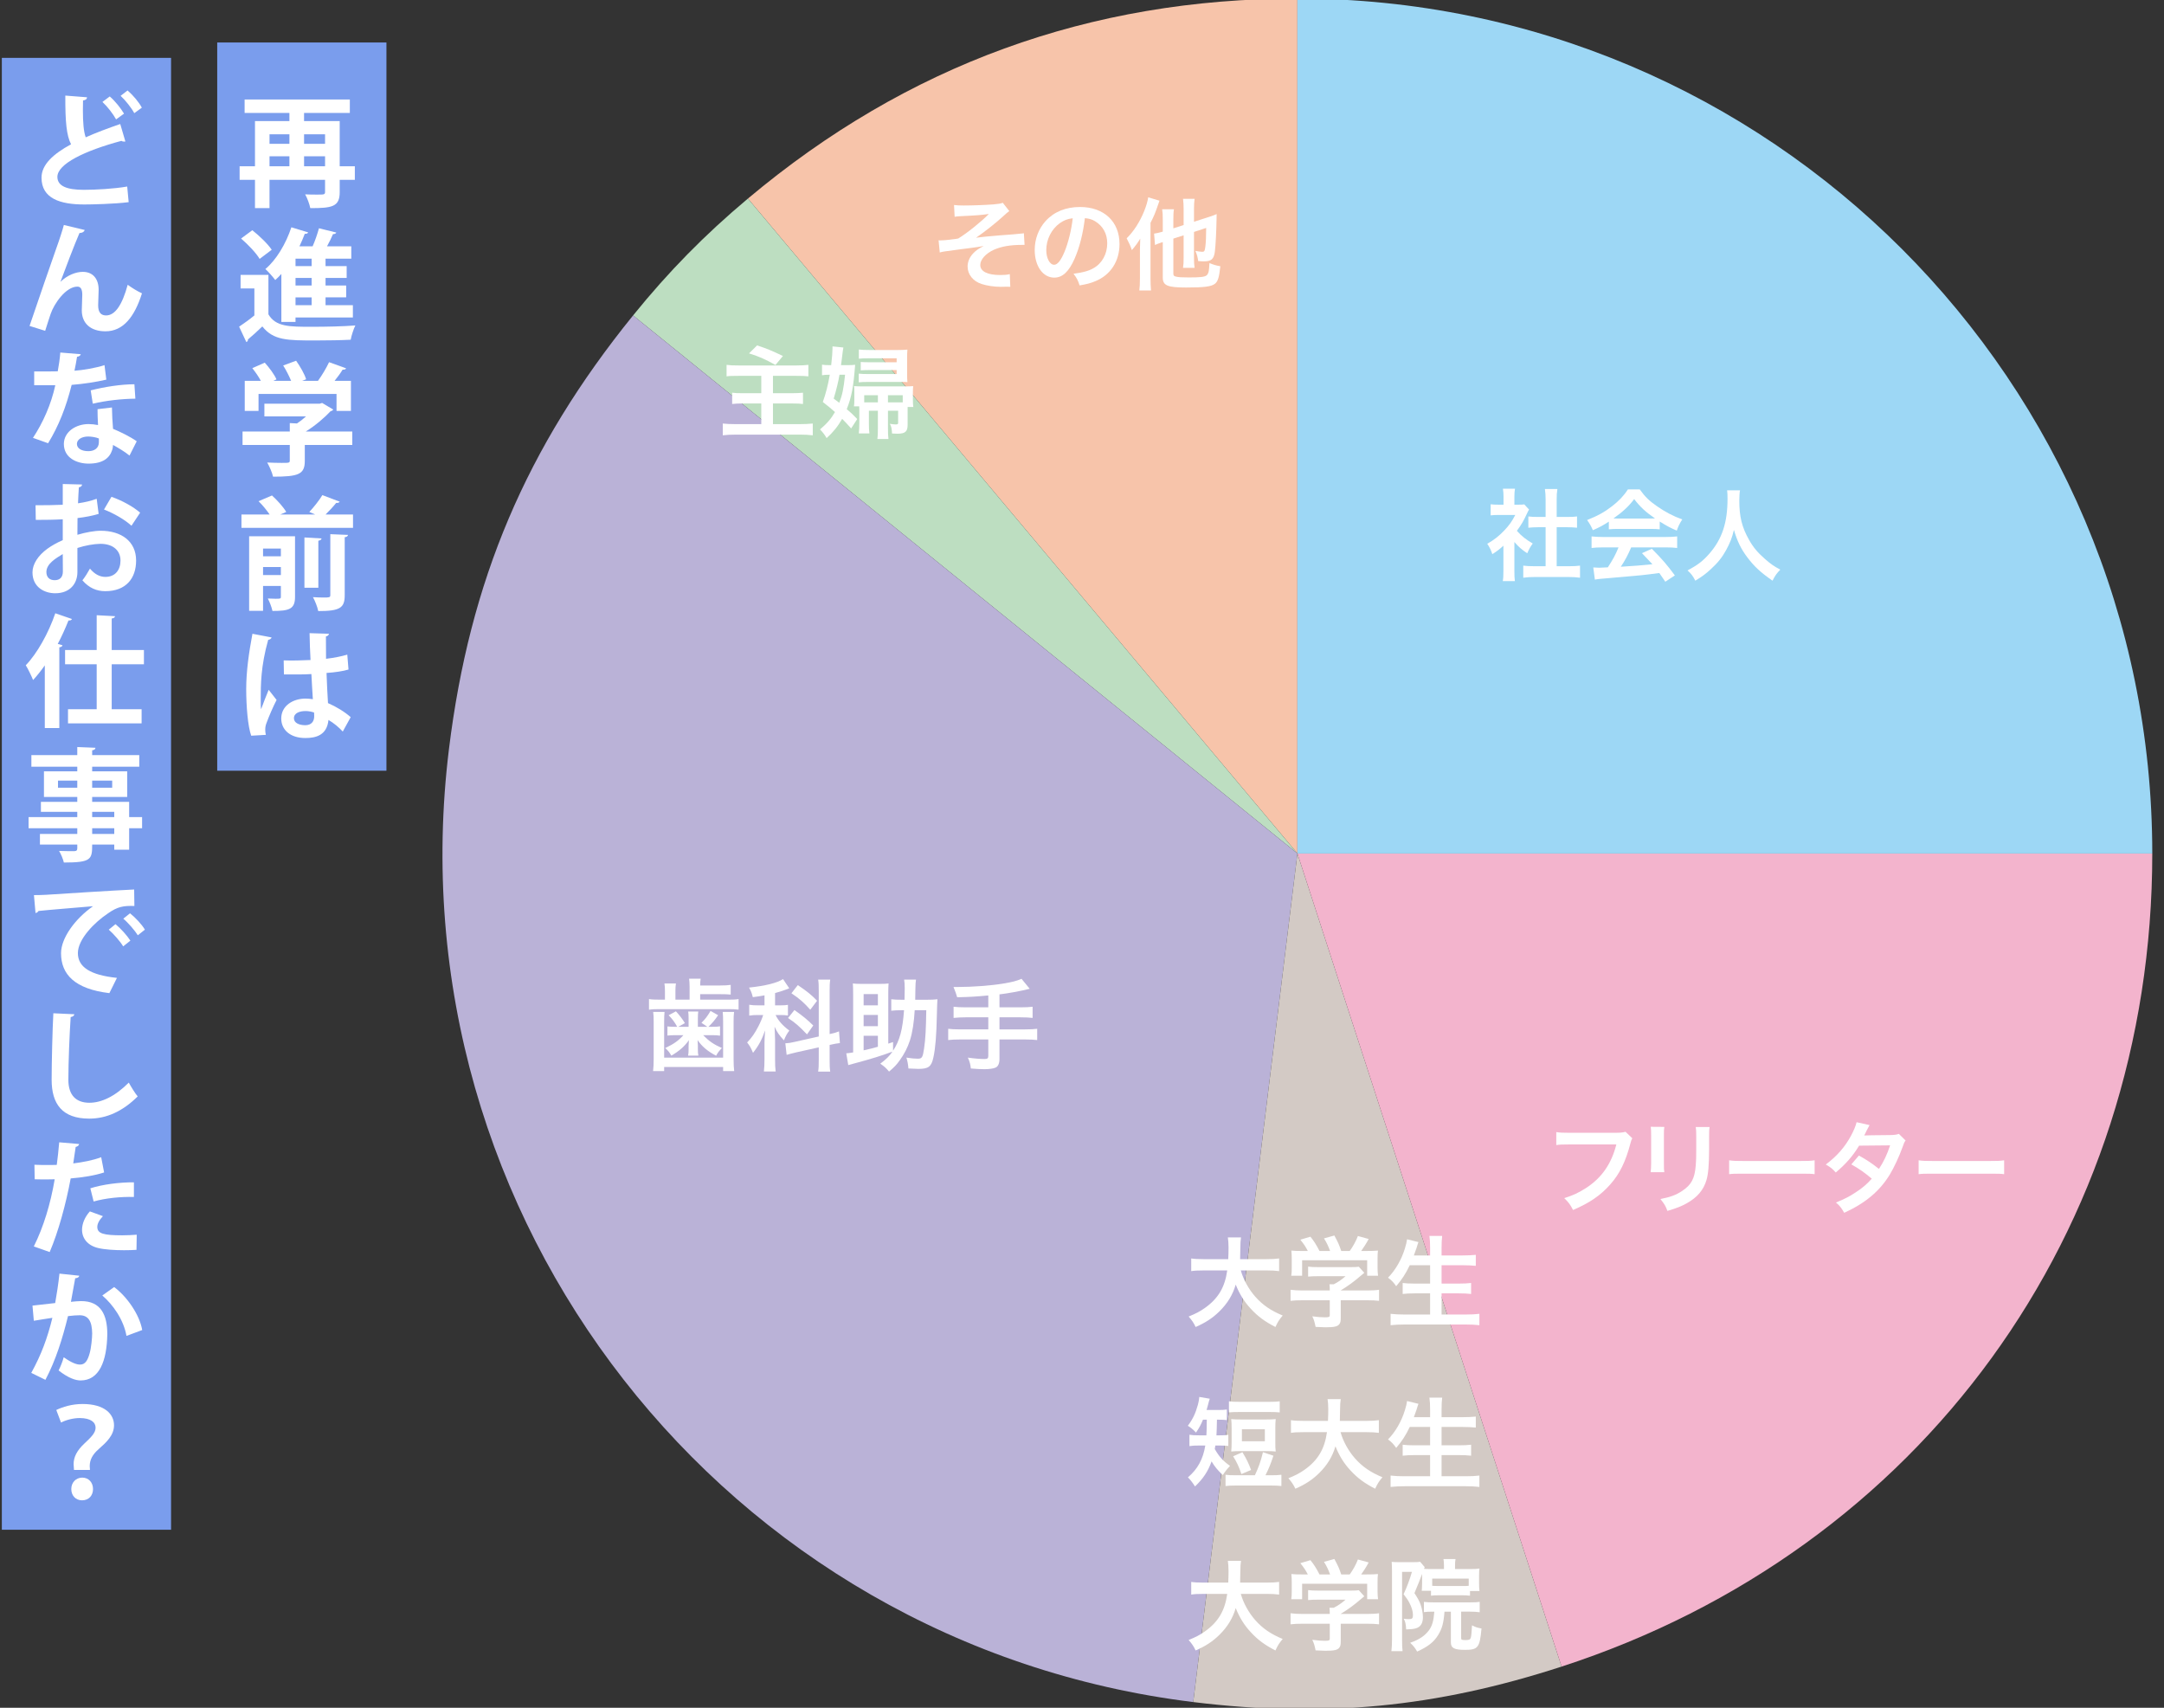 <?xml version="1.0" encoding="UTF-8"?><svg id="_レイヤー_1" xmlns="http://www.w3.org/2000/svg" viewBox="0 0 422 333"><rect x="0" y="0" width="422" height="333" fill="#333333" stroke="none"/><defs><style>.cls-1{fill:#7a9ded;}.cls-2{fill:#f3b4cd;}.cls-3{fill:#d3cac5;}.cls-4{fill:#fff;}.cls-5{fill:#bab2d7;}.cls-6{fill:#bddec1;}.cls-7{fill:#9dd7f5;}.cls-8{fill:#f7c4aa;}</style></defs><path class="cls-8" d="M253.008,166.422l-107.156-127.704C176.884,12.679,212.498-.283,253.008-.283v166.706Z"/><path class="cls-6" d="M253.008,166.422L123.453,61.511c6.953-8.586,13.935-15.691,22.398-22.793l107.156,127.704Z"/><path class="cls-5" d="M253.008,166.422l-20.316,165.463c-91.383-11.22-156.367-94.397-145.147-185.78,4.039-32.898,15.05-58.837,35.908-84.595l129.555,104.911Z"/><path class="cls-3" d="M253.008,166.422l51.515,158.547c-24.518,7.966-46.244,10.058-71.831,6.917l20.316-165.463Z"/><path class="cls-2" d="M253.008,166.422h166.706c0,73.655-45.141,135.786-115.191,158.547l-51.515-158.547Z"/><path class="cls-7" d="M253.008,166.422V-.283c92.069,0,166.706,74.637,166.706,166.706h-166.706Z"/><path class="cls-4" d="M295.319,111.324c0,.914.02,1.401.097,1.984h-2.354c.097-.584.117-1.109.117-2.023v-4.883c-.759.7-1.167,1.012-2.16,1.654-.233-.739-.583-1.439-.992-2.023,1.362-.778,2.296-1.518,3.347-2.626.914-.953,1.479-1.751,2.12-2.996h-3.171c-.7,0-1.109.02-1.634.078v-2.159c.486.058.895.078,1.537.078h.973v-1.634c0-.506-.039-1.031-.116-1.479h2.354c-.077.448-.116.875-.116,1.518v1.595h.797c.603,0,.875-.019,1.128-.058l.934,1.012c-.175.292-.292.486-.428.817-.642,1.401-1.012,2.043-1.945,3.327.914,1.031,1.809,1.731,3.093,2.471-.467.623-.759,1.167-1.07,1.906-1.012-.661-1.673-1.226-2.51-2.198v5.642ZM303.568,110.41h2.334c.973,0,1.615-.039,2.218-.117v2.354c-.681-.097-1.44-.136-2.218-.136h-6.653c-.778,0-1.518.039-2.198.136v-2.354c.622.078,1.304.117,2.237.117h2.12v-7.607h-1.459c-.661,0-1.284.039-1.906.097v-2.198c.564.078,1.07.097,1.906.097h1.459v-3.424c0-.798-.039-1.265-.136-2.023h2.432c-.117.778-.136,1.187-.136,2.023v3.424h2.062c.875,0,1.362-.02,1.907-.097v2.198c-.623-.058-1.226-.097-1.907-.097h-2.062v7.607Z"/><path class="cls-4" d="M313.738,101.713c-1.207.778-1.751,1.07-3.113,1.673-.331-.778-.642-1.323-1.128-1.984,2.101-.836,3.404-1.556,4.883-2.704,1.284-.992,2.276-2.023,3.074-3.269h2.315c1.031,1.44,1.809,2.198,3.288,3.229,1.654,1.167,3.229,1.984,5,2.626-.544.837-.797,1.381-1.07,2.179-1.226-.525-1.965-.914-3.327-1.77v1.517c-.506-.058-1.012-.078-1.751-.078h-6.498c-.564,0-1.148.02-1.673.078v-1.498ZM312.668,106.733c-.992,0-1.653.039-2.296.117v-2.257c.643.078,1.382.117,2.296.117h12.12c.954,0,1.635-.039,2.276-.117v2.257c-.642-.078-1.303-.117-2.276-.117h-6.692c-.603,1.42-1.206,2.568-2.023,3.774q3.444-.195,6.167-.486c-.623-.681-.953-1.031-2.042-2.159l1.926-.856c2.082,2.101,2.918,3.074,4.494,5.195l-1.868,1.226c-.642-.953-.836-1.226-1.167-1.693-1.614.214-2.782.35-3.502.428-1.926.175-5.778.525-6.556.583-1.089.078-2.062.175-2.509.272l-.312-2.374c.525.039.856.058,1.128.058.137,0,.72-.02,1.712-.078.954-1.44,1.556-2.568,2.082-3.891h-2.957ZM321.89,101.11c.312,0,.486,0,.856-.02-1.79-1.226-2.899-2.237-4.066-3.774-1.031,1.381-2.237,2.51-4.047,3.774.331.02.447.02.798.02h6.459Z"/><path class="cls-4" d="M339.316,95.604c-.078.331-.136,1.303-.136,2.004,0,3.132.505,5.195,1.907,7.665.817,1.459,1.692,2.49,3.074,3.697,1.148,1.011,1.731,1.42,3.015,2.101-.739.759-1.05,1.226-1.518,2.159-2.373-1.654-3.56-2.762-4.941-4.591-1.187-1.576-1.926-3.074-2.587-5.311-.37,1.556-.72,2.451-1.517,3.93-.778,1.42-1.615,2.471-2.996,3.735-1.012.934-1.654,1.401-3.016,2.237-.447-.895-.817-1.381-1.518-2.004,1.984-1.051,3.016-1.848,4.241-3.249,2.51-2.879,3.56-6.07,3.56-10.739,0-.759-.019-1.109-.078-1.634h2.51Z"/><path class="cls-4" d="M318.314,221.95c-.175.331-.233.467-.331.875-.973,3.716-2.121,6.05-3.988,8.152-1.907,2.14-3.988,3.56-7.237,4.961-.545-1.051-.798-1.42-1.712-2.315,1.712-.545,2.821-1.051,4.261-1.984,3.035-1.965,4.941-4.708,5.895-8.482h-9.261c-1.304,0-1.751.02-2.451.117v-2.529c.759.117,1.167.136,2.49.136h8.93c1.089,0,1.479-.039,2.082-.195l1.323,1.265Z"/><path class="cls-4" d="M324.556,219.732c-.078.545-.078.72-.078,1.751v5.37c0,.973,0,1.226.078,1.712h-2.665c.058-.447.097-1.051.097-1.751v-5.35c0-.992-.02-1.245-.078-1.751l2.646.019ZM333.388,219.751c-.078.486-.097.7-.097,1.809v2.626c-.02,3.035-.156,4.669-.506,5.895-.564,1.946-1.81,3.405-3.833,4.533-1.031.584-2.004.973-3.793,1.498-.35-.953-.544-1.284-1.362-2.315,1.906-.37,3.035-.778,4.202-1.556,1.829-1.206,2.471-2.393,2.685-4.961.078-.837.098-1.693.098-3.249v-2.432c0-.992-.02-1.401-.098-1.848h2.705Z"/><path class="cls-4" d="M337.197,226.249c.855.117,1.226.136,3.151.136h10.37c1.926,0,2.295-.019,3.152-.136v2.704c-.778-.097-.992-.097-3.171-.097h-10.331c-2.179,0-2.393,0-3.171.097v-2.704Z"/><path class="cls-4" d="M371.608,222.397c-.253.331-.292.409-.604,1.304-.623,1.77-1.692,4.046-2.49,5.35-1.984,3.229-4.728,5.525-8.871,7.432-.623-1.051-.876-1.381-1.615-2.004,1.654-.681,2.627-1.167,3.794-1.945,1.381-.895,2.198-1.595,3.19-2.704-1.362-1.167-2.529-1.984-3.988-2.782l1.479-1.731c1.635.914,2.451,1.459,3.911,2.607.915-1.401,1.576-2.763,2.179-4.592l-6.051.058c-1.206,2.004-2.587,3.58-4.553,5.233-.642-.72-.934-.973-1.945-1.556,2.14-1.595,3.696-3.365,4.883-5.545.564-1.031.954-1.984,1.128-2.704l2.529.564q-.214.35-.584,1.089c-.233.525-.369.759-.467.934q.312-.039,5.059-.078c.797-.02,1.206-.058,1.712-.234l1.304,1.303Z"/><path class="cls-4" d="M374.152,226.249c.855.117,1.226.136,3.151.136h10.37c1.926,0,2.295-.019,3.152-.136v2.704c-.778-.097-.992-.097-3.171-.097h-10.331c-2.179,0-2.393,0-3.171.097v-2.704Z"/><path class="cls-4" d="M241.969,247.719c.486,1.751,1.518,3.638,2.802,5.097,1.439,1.634,3.055,2.743,5.37,3.697-.662.778-.934,1.187-1.42,2.237-2.082-1.07-3.424-2.062-4.805-3.56-1.265-1.343-2.218-2.899-2.938-4.708-.583,2.004-1.614,3.677-3.171,5.214-1.323,1.303-2.724,2.218-4.649,3.054-.331-.74-.74-1.343-1.362-2.043,1.401-.564,2.179-.973,3.152-1.654,2.607-1.848,3.911-4.027,4.377-7.334h-4.592c-1.226,0-1.79.039-2.432.136v-2.471c.604.097,1.304.136,2.451.136h4.767c.039-.973.059-1.284.059-2.296,0-.817-.059-1.401-.136-1.946h2.568c-.097.681-.117.973-.136,2.276,0,.798-.02,1.245-.039,1.965h5.155c1.109,0,1.79-.039,2.451-.136v2.471c-.778-.097-1.361-.136-2.432-.136h-5.039Z"/><path class="cls-4" d="M254.045,253.535c-1.011,0-1.77.039-2.374.117v-2.159c.662.097,1.439.136,2.354.136h5.292v-.136c0-.389-.02-.739-.058-1.07h.836c.837-.428,1.479-.856,2.296-1.576h-5.35c-.797,0-1.323.019-1.946.078v-1.945c.584.078,1.129.097,1.965.097h6.44c.758,0,1.128-.02,1.479-.078l1.07,1.187q-.331.272-.701.584c-1.381,1.187-2.373,1.906-3.891,2.84v.02h5.078c.953,0,1.809-.039,2.393-.136v2.159c-.564-.078-1.401-.117-2.413-.117h-5.058v3.405c0,.681-.059.953-.253,1.226-.331.486-.992.642-2.743.642-.253,0-.895-.02-1.907-.078-.214-1.031-.311-1.362-.642-2.062.934.136,1.81.195,2.413.195.856,0,.992-.058.992-.448v-2.879h-5.272ZM255.038,243.925c-.447-.856-.7-1.245-1.459-2.198l1.965-.584c.681.837,1.128,1.537,1.771,2.782h2.062c-.331-.915-.642-1.595-1.187-2.451l2.023-.564c.798,1.498.914,1.771,1.342,3.016h1.654c.583-.778,1.265-2.004,1.595-2.918l2.101.583c-.447.837-1.012,1.731-1.459,2.335h.875c1.323,0,1.693-.02,2.394-.078-.059.486-.078.875-.078,1.615v1.809c0,.525.039,1.012.097,1.479h-2.121v-3.015h-12.685v3.015h-2.121c.078-.448.097-.895.097-1.498v-1.79c0-.7-.02-1.109-.078-1.615.875.078.992.078,2.295.078h.915Z"/><path class="cls-4" d="M274.916,246.707c-.798,1.673-1.576,2.84-2.646,4.085-.506-.739-.953-1.206-1.595-1.654,1.459-1.479,2.626-3.521,3.288-5.681.253-.836.35-1.245.428-1.809l2.218.545q-.039.156-.175.506c-.058.136-.058.156-.195.642-.097.292-.272.778-.525,1.459h3.171v-1.479c0-1.011-.039-1.615-.137-2.334h2.49c-.078.642-.116,1.284-.116,2.315v1.498h4.046c.992,0,1.829-.039,2.626-.117v2.14c-.837-.078-1.634-.117-2.568-.117h-4.104v3.58h3.365c.973,0,1.751-.039,2.393-.117v2.14c-.7-.078-1.479-.117-2.393-.117h-3.365v4.125h4.669c1.109,0,1.926-.039,2.704-.136v2.218c-.914-.097-1.615-.136-2.646-.136h-11.907c-1.012,0-1.848.039-2.762.136v-2.218c.836.097,1.673.136,2.704.136h5v-4.125h-2.996c-.915,0-1.693.039-2.354.117v-2.14c.623.078,1.265.117,2.335.117h3.016v-3.58h-3.969Z"/><path class="cls-4" d="M234.596,276.823c-.467,1.089-.681,1.498-1.362,2.51-.506-.545-1.07-1.011-1.595-1.323.973-1.303,1.498-2.413,1.965-4.105.175-.681.194-.817.272-1.518l2.042.35c-.078.195-.214.642-.37,1.284-.078.331-.136.545-.253.914h2.218c.817,0,1.265-.02,1.731-.097v2.062c-.506-.059-1.05-.078-1.751-.078h-.175c-.02,1.342-.059,2.374-.098,3.054h.681c.739,0,1.128-.02,1.634-.097v2.16c-.525-.058-.953-.078-1.692-.078h-.837c-.039.272-.058.37-.116.681.875,1.518,1.595,2.315,2.977,3.288-.681.739-.973,1.109-1.401,1.79-1.012-.934-1.595-1.654-2.198-2.665-.681,1.926-1.634,3.366-3.229,4.883-.447-.7-.895-1.284-1.381-1.771,1.887-1.595,2.957-3.541,3.385-6.206h-1.206c-.856,0-1.323.02-1.887.117v-2.218c.564.097.973.117,1.907.117h1.4c.039-.642.078-1.654.078-3.054h-.739ZM244.712,287.66c.759-1.615,1.129-2.665,1.576-4.494l2.043.681c-.525,1.595-.915,2.549-1.557,3.813h1.147c.915,0,1.343-.02,1.965-.097v2.198c-.603-.078-1.05-.097-1.965-.097h-6.965c-.914,0-1.361.019-1.965.097v-2.198c.623.078,1.051.097,1.965.097h3.755ZM239.654,273.244c.583.078,1.012.097,1.965.097h5.973c.953,0,1.381-.02,1.965-.097v2.16c-.623-.058-1.09-.078-1.965-.078h-5.973c-.856,0-1.362.02-1.965.078v-2.16ZM248.7,281.259c0,.817,0,1.187.078,1.77-.584-.058-1.07-.078-1.849-.078h-4.98c-.759,0-1.303.02-1.848.078.058-.603.078-.992.078-1.77v-2.743c0-.798-.02-1.206-.078-1.809.525.058,1.05.078,1.965.078h4.747c.895,0,1.42-.019,1.965-.078-.059.583-.078.973-.078,1.809v2.743ZM242.086,287.426c-.467-1.381-.896-2.334-1.615-3.463l1.81-.798c.817,1.342,1.206,2.159,1.692,3.463l-1.887.798ZM242.183,281.026h4.475v-2.334h-4.475v2.334Z"/><path class="cls-4" d="M261.419,279.255c.486,1.751,1.518,3.638,2.802,5.097,1.439,1.634,3.054,2.743,5.369,3.696-.661.778-.934,1.187-1.42,2.238-2.082-1.07-3.424-2.062-4.806-3.56-1.265-1.343-2.218-2.899-2.938-4.708-.584,2.004-1.615,3.677-3.171,5.214-1.323,1.303-2.724,2.218-4.65,3.054-.33-.74-.739-1.343-1.361-2.043,1.4-.564,2.179-.973,3.151-1.654,2.607-1.848,3.911-4.027,4.377-7.334h-4.591c-1.226,0-1.79.039-2.432.136v-2.471c.603.097,1.303.136,2.451.136h4.767c.039-.973.058-1.284.058-2.296,0-.817-.058-1.401-.136-1.946h2.568c-.098.681-.117.973-.137,2.276,0,.798-.019,1.245-.039,1.965h5.156c1.108,0,1.79-.039,2.451-.136v2.471c-.778-.097-1.362-.136-2.432-.136h-5.039Z"/><path class="cls-4" d="M274.916,278.244c-.798,1.673-1.576,2.84-2.646,4.085-.506-.739-.953-1.206-1.595-1.654,1.459-1.479,2.626-3.521,3.288-5.681.253-.836.35-1.245.428-1.809l2.218.545q-.039.156-.175.506c-.058.136-.058.156-.195.642-.097.292-.272.778-.525,1.459h3.171v-1.479c0-1.011-.039-1.615-.137-2.334h2.49c-.078.642-.116,1.284-.116,2.315v1.498h4.046c.992,0,1.829-.039,2.626-.117v2.14c-.837-.078-1.634-.117-2.568-.117h-4.104v3.58h3.365c.973,0,1.751-.039,2.393-.117v2.14c-.7-.078-1.479-.117-2.393-.117h-3.365v4.125h4.669c1.109,0,1.926-.039,2.704-.136v2.218c-.914-.097-1.615-.136-2.646-.136h-11.907c-1.012,0-1.848.039-2.762.136v-2.218c.836.097,1.673.136,2.704.136h5v-4.125h-2.996c-.915,0-1.693.039-2.354.117v-2.14c.623.078,1.265.117,2.335.117h3.016v-3.58h-3.969Z"/><path class="cls-4" d="M241.969,310.792c.486,1.751,1.518,3.638,2.802,5.097,1.439,1.634,3.055,2.743,5.37,3.696-.662.778-.934,1.187-1.42,2.238-2.082-1.07-3.424-2.062-4.805-3.56-1.265-1.343-2.218-2.899-2.938-4.708-.583,2.004-1.614,3.677-3.171,5.214-1.323,1.303-2.724,2.218-4.649,3.054-.331-.74-.74-1.343-1.362-2.043,1.401-.564,2.179-.973,3.152-1.654,2.607-1.848,3.911-4.027,4.377-7.334h-4.592c-1.226,0-1.79.039-2.432.136v-2.471c.604.097,1.304.136,2.451.136h4.767c.039-.973.059-1.284.059-2.296,0-.817-.059-1.401-.136-1.946h2.568c-.097.681-.117.973-.136,2.276,0,.798-.02,1.245-.039,1.965h5.155c1.109,0,1.79-.039,2.451-.136v2.471c-.778-.097-1.361-.136-2.432-.136h-5.039Z"/><path class="cls-4" d="M254.045,316.609c-1.011,0-1.77.039-2.374.117v-2.159c.662.097,1.439.136,2.354.136h5.292v-.136c0-.389-.02-.739-.058-1.07h.836c.837-.428,1.479-.856,2.296-1.576h-5.35c-.797,0-1.323.019-1.946.078v-1.945c.584.078,1.129.097,1.965.097h6.44c.758,0,1.128-.02,1.479-.078l1.07,1.187q-.331.272-.701.584c-1.381,1.187-2.373,1.906-3.891,2.84v.02h5.078c.953,0,1.809-.039,2.393-.136v2.159c-.564-.078-1.401-.117-2.413-.117h-5.058v3.405c0,.681-.059.953-.253,1.226-.331.486-.992.642-2.743.642-.253,0-.895-.02-1.907-.078-.214-1.031-.311-1.362-.642-2.062.934.136,1.81.195,2.413.195.856,0,.992-.058.992-.448v-2.879h-5.272ZM255.038,306.998c-.447-.856-.7-1.245-1.459-2.198l1.965-.584c.681.837,1.128,1.537,1.771,2.782h2.062c-.331-.915-.642-1.595-1.187-2.451l2.023-.564c.798,1.498.914,1.771,1.342,3.016h1.654c.583-.778,1.265-2.004,1.595-2.918l2.101.583c-.447.837-1.012,1.731-1.459,2.335h.875c1.323,0,1.693-.02,2.394-.078-.059.486-.078.875-.078,1.615v1.809c0,.525.039,1.012.097,1.479h-2.121v-3.015h-12.685v3.015h-2.121c.078-.448.097-.895.097-1.498v-1.79c0-.7-.02-1.109-.078-1.615.875.078.992.078,2.295.078h.915Z"/><path class="cls-4" d="M277.328,306.882q-.545,1.498-1.498,3.755c.7,1.09.973,1.595,1.206,2.257.272.778.447,1.693.447,2.471,0,1.148-.467,1.887-1.361,2.14-.409.136-1.07.195-1.907.214-.058-1.051-.175-1.576-.486-2.082.389.058.72.078,1.031.078.643,0,.778-.156.778-.837,0-.661-.253-1.518-.7-2.354-.233-.467-.525-.895-1.128-1.673.603-1.265,1.187-2.802,1.634-4.358h-1.926v13.268c0,1.011.019,1.556.097,2.198h-2.179c.078-.623.117-1.342.117-2.237v-13.365c0-.642-.019-1.206-.058-1.809.369.039.797.058,1.361.058h2.938c.681,0,.954-.02,1.245-.078l.895,1.051c-.059.117-.078.156-.136.331.37.02.759.039,1.42.039h2.471v-.662c0-.506-.039-.934-.098-1.284h2.354c-.078.389-.098.739-.098,1.342v.603h3.035c.72,0,1.226-.02,1.731-.097-.059.409-.078.681-.078,1.401v1.556c0,.623.02.934.078,1.42h-1.848v.914c-.486-.058-.934-.078-1.537-.078h-4.533c-.623,0-1.09.02-1.537.078v-.953h-1.81q.02-.117.039-.35c.02-.156.039-.72.039-1.109v-1.848ZM279.507,314.255c-.934,0-1.284.02-1.829.097v-2.004c.544.078,1.089.097,1.829.097h7.16c.973,0,1.342-.019,1.887-.097v2.023c-.564-.078-1.109-.117-1.887-.117h-1.731v5.175c0,.311.156.37.856.37.681,0,.895-.097,1.012-.428.117-.331.175-1.031.253-2.451.661.35.973.448,1.848.623-.331,3.716-.681,4.163-3.21,4.163-2.101,0-2.762-.35-2.762-1.459v-5.992h-1.245c-.175,2.257-.467,3.307-1.245,4.572-.836,1.362-2.004,2.276-4.085,3.21-.447-.759-.739-1.128-1.362-1.712,1.751-.623,2.782-1.303,3.6-2.354.681-.875.973-1.906,1.109-3.716h-.195ZM286.414,307.815h-7.121v1.401c.312.02.623.039,1.304.039h4.533c.681,0,.895,0,1.284-.039v-1.401Z"/><path class="cls-4" d="M134.477,192.374c0-.623-.039-1.109-.097-1.537h2.257c-.058.35-.097.739-.097,1.323h3.852c.895,0,1.576-.039,2.101-.117v1.887c-.545-.058-1.109-.078-2.101-.078h-3.852v1.07h5.467c.953,0,1.439-.019,2.023-.117v2.062c-.584-.078-1.167-.097-2.043-.097h-13.327c-.973,0-1.518.019-2.101.117v-2.082c.603.097,1.128.117,2.159.117h.953v-1.634c0-.623-.02-1.051-.097-1.518h2.237c-.078.428-.097.856-.097,1.518v1.634h2.763v-2.549ZM129.593,197.315c-.058.564-.078,1.051-.078,1.926v6.984h11.498v-6.984c0-.836-.02-1.323-.078-1.926h2.218c-.078.545-.097,1.051-.097,1.946v7.179c0,1.109.039,1.751.117,2.413h-2.159v-.798h-11.498v.798h-2.159c.078-.72.117-1.362.117-2.413v-7.179c0-.856-.02-1.381-.097-1.946h2.218ZM134.282,198.638c0-.642-.02-1.012-.078-1.401h1.965c-.058.35-.078.778-.078,1.401v1.576h1.848l-1.148-.778c.759-.739,1.148-1.265,1.771-2.315l1.479.837c-.681.992-1.051,1.42-1.887,2.257h.798c.642,0,1.051-.019,1.459-.097v1.829c-.486-.078-.836-.097-1.362-.097h-1.926c1.167,1.187,2.023,1.771,3.657,2.51-.525.525-.817.895-1.128,1.498-1.673-.875-2.821-1.868-3.618-3.054.039.661.058,1.012.058,1.051v.739c0,.525.019.837.097,1.245h-2.004c.078-.408.097-.759.097-1.206v-.7c0-.117.019-.486.058-1.109-.798,1.167-1.907,2.14-3.424,3.015-.37-.661-.623-.973-1.187-1.479,1.712-.817,2.549-1.42,3.541-2.51h-1.712c-.506,0-.875.02-1.401.078v-1.79c.448.058.836.078,1.459.078h.448c-.525-.953-.992-1.556-1.673-2.257l1.42-.759c.72.778,1.265,1.498,1.751,2.296l-1.303.72h2.023v-1.576Z"/><path class="cls-4" d="M149.082,194.086c-.798.156-1.128.195-2.276.35-.195-.798-.331-1.148-.739-1.868,3.152-.331,5.467-.895,6.634-1.654l1.207,1.79q-.078.02-.312.136c-.525.214-1.479.525-2.451.798v2.393h1.07c.662,0,1.031-.02,1.44-.097v2.082c-.448-.078-.876-.097-1.479-.097h-.934c.544,1.109,1.362,2.043,2.685,3.035-.429.545-.74,1.089-1.051,1.906-.953-1.031-1.343-1.595-1.829-2.665.039.486.059,1.342.098,2.529v3.813c0,1.109.02,1.654.116,2.393h-2.295c.078-.72.117-1.381.117-2.393v-3.152c0-.448.02-1.012.117-2.471-.623,1.79-1.245,2.977-2.354,4.377-.428-1.012-.564-1.265-1.148-2.023.895-.914,1.517-1.829,2.198-3.152.389-.739.759-1.634.934-2.198h-1.011c-.7,0-1.148.02-1.712.117v-2.12c.564.097.992.117,1.751.117h1.226v-1.946ZM159.666,193.269c0-1.128-.019-1.654-.117-2.257h2.354c-.097.642-.117,1.167-.117,2.237v8.385c1.109-.253,1.226-.292,1.829-.525l.175,2.276c-.525.058-1.089.156-1.848.331l-.156.039v2.899c0,1.09.02,1.673.117,2.296h-2.354c.098-.661.117-1.128.117-2.315v-2.412l-4.377.973c-.759.175-1.4.35-1.887.487l-.253-2.257h.097c.525-.02.973-.097,1.732-.272l4.688-1.051v-8.833ZM154.919,196.946c1.731,1.226,2.432,1.809,3.677,3.015l-1.226,1.732c-1.537-1.615-2.257-2.237-3.696-3.191l1.245-1.556ZM155.58,192.082c1.887,1.284,2.685,1.926,3.755,3.054l-1.323,1.751c-1.245-1.401-2.082-2.14-3.677-3.21l1.245-1.595Z"/><path class="cls-4" d="M174.154,204.883c1.304-1.984,1.868-4.105,2.141-7.899h-.545c-.739,0-1.343.02-1.945.097v-2.237c.603.078,1.128.097,2.081.097h.506c.02-.525.039-1.323.039-2.237,0-.739-.039-1.206-.117-1.693h2.315c-.078.525-.097.798-.116,1.712,0,.72-.02,1.284-.039,2.218h2.276c.914,0,1.439-.02,2.062-.097q-.058.583-.117,3.21c-.078,3.813-.292,6.459-.681,8.171-.39,1.77-.954,2.198-2.918,2.198q-.487,0-1.946-.078c-.058-.778-.175-1.401-.389-2.121.973.156,1.673.214,2.218.214.817,0,.973-.253,1.226-2.004.272-1.809.37-3.794.428-7.451h-2.257c-.136,2.374-.447,4.377-.934,5.895-.447,1.381-1.128,2.704-1.984,3.871-.603.856-1.051,1.323-2.082,2.198-.583-.7-.915-.992-1.712-1.537,1.187-.895,1.751-1.459,2.374-2.354-2.121.798-4.145,1.42-7.335,2.276-.661.175-.778.195-1.284.35l-.389-2.296c.331-.019.642-.058,1.342-.175v-11.323c0-.837-.02-1.693-.058-2.121.428.058.836.078,1.459.078h4.047c.622,0,1.011-.02,1.459-.078-.039.35-.059,1.265-.059,2.121v9.611l.934-.311v1.692ZM171.197,196.031v-2.198h-2.782v2.198h2.782ZM171.197,200.097v-2.198h-2.782v2.198h2.782ZM168.415,204.805c1.07-.234,2.004-.467,2.782-.7v-2.14h-2.782v2.841Z"/><path class="cls-4" d="M192.729,194.105c-2.549.233-3.521.292-6.07.35q-.214-.798-.72-2.004h.953c2.782,0,6.381-.272,8.716-.661,1.849-.311,2.549-.486,3.6-.934l1.595,1.946c-1.673.428-4.318.914-5.895,1.089v2.529h4.027c1.109,0,1.79-.039,2.432-.117v2.179c-.661-.078-1.4-.117-2.393-.117h-4.066v2.354h4.98c1.09,0,1.731-.039,2.374-.117v2.198c-.681-.078-1.323-.117-2.374-.117h-4.98v3.813c0,.856-.272,1.459-.759,1.673-.447.195-1.284.311-2.179.311-.584,0-1.537-.039-2.646-.136-.097-.856-.214-1.303-.583-2.121,1.4.195,2.451.272,3.249.272.564,0,.739-.136.739-.603v-3.21h-5.428c-1.07,0-1.712.039-2.393.117v-2.198c.642.078,1.284.117,2.393.117h5.428v-2.354h-4.339c-.855,0-1.771.039-2.432.117v-2.179c.642.078,1.304.117,2.412.117h4.358v-2.315Z"/><path class="cls-4" d="M186.043,39.972c.623.078,1.012.097,1.907.097,1.751,0,4.26-.097,5.778-.214.934-.078,1.42-.156,1.829-.311l1.265,1.615c-.408.292-.506.37-1.128.953-1.401,1.284-3.599,3.035-5.35,4.241.973-.136,2.374-.272,4.728-.467,1.226-.097,2.121-.156,2.568-.195.7-.078,1.206-.117,1.381-.136.312-.02.37-.02.643-.078l.136,2.276h-.583c-2.218,0-3.969.311-5.409.953-1.576.72-2.646,1.907-2.646,2.957,0,1.264,1.4,1.965,3.91,1.965.739,0,1.284-.039,1.849-.175l.097,2.471c-.214-.019-.447-.019-.72-.019-.136,0-.447,0-.992.019h-.253c-1.187,0-2.607-.214-3.618-.545-1.673-.525-2.743-1.868-2.743-3.405,0-.915.369-1.79,1.05-2.529.544-.583,1.031-.934,2.082-1.479-.836.156-1.459.253-2.393.37-.876.117-1.596.195-2.141.272-.778.097-1.828.233-3.132.428-.389.058-.525.097-.895.195l-.233-2.374c.136.02.253.02.311.02.389,0,1.206-.058,1.673-.117.097-.02.35-.039.739-.097.467-.039.662-.078,1.109-.156,1.712-1.031,4.514-3.288,5.973-4.786-1.498.214-2.198.272-5.428.428-.506.019-.837.058-1.245.117l-.117-2.296Z"/><path class="cls-4" d="M209.54,50.478c-1.109,2.51-2.354,3.657-3.949,3.657-2.218,0-3.813-2.257-3.813-5.389,0-2.14.759-4.144,2.14-5.661,1.634-1.79,3.93-2.724,6.693-2.724,4.669,0,7.704,2.841,7.704,7.218,0,3.366-1.751,6.051-4.728,7.257-.934.389-1.693.583-3.055.817-.331-1.031-.564-1.459-1.187-2.276,1.79-.233,2.957-.545,3.871-1.07,1.693-.934,2.704-2.782,2.704-4.864,0-1.868-.836-3.385-2.393-4.319-.604-.35-1.109-.506-1.965-.584-.37,3.054-1.051,5.739-2.023,7.938ZM206.68,43.513c-1.634,1.167-2.646,3.171-2.646,5.253,0,1.595.681,2.86,1.537,2.86.642,0,1.304-.817,2.004-2.49.739-1.751,1.381-4.377,1.614-6.576-1.011.117-1.712.389-2.509.953Z"/><path class="cls-4" d="M222.298,48.668q0-.467.059-2.14c-.467.798-.954,1.459-1.635,2.237-.272-.817-.506-1.342-1.012-2.296,1.44-1.42,2.588-3.249,3.444-5.37.389-.973.662-1.926.759-2.626l2.199.661c-.156.448-.195.564-.39,1.109-.447,1.303-.72,1.965-1.361,3.21v10.836c0,.914.039,1.615.097,2.354h-2.276c.078-.7.117-1.323.117-2.374v-5.603ZM228.815,46.528v6.809c0,.389.097.506.525.603.486.117,1.069.156,2.451.156,2.198,0,3.035-.078,3.463-.37.214-.136.389-.467.467-.895.059-.37.078-.603.136-1.537.856.35,1.207.448,2.121.623-.233,2.218-.486,2.977-1.09,3.443-.739.525-2.042.7-5.583.7-3.639,0-4.553-.389-4.553-1.946v-6.906c-.175.058-.312.097-.389.117-.564.195-.758.272-1.128.448l-.175-2.218c.467-.058,1.031-.195,1.692-.389v-2.296c0-.914-.02-1.44-.117-2.062h2.295c-.097.564-.116,1.07-.116,1.984v1.731l2.004-.642v-3.171c0-.778-.039-1.284-.117-1.946h2.257c-.078.603-.117,1.089-.117,1.887v2.587l2.84-.914c.759-.234,1.206-.409,1.576-.584-.02.409-.02.564-.02,1.051-.039,2.335-.175,5.02-.331,6.284-.194,1.459-.681,1.887-2.179,1.887-.37,0-.584-.02-1.07-.058-.097-.759-.214-1.206-.544-1.984.506.097,1.012.175,1.323.175.428,0,.506-.136.623-1.051.097-.759.155-2.043.155-3.599l-2.374.778v5.058c0,.798.02,1.284.117,1.946h-2.257c.098-.603.117-1.109.117-2.004v-4.338l-2.004.642Z"/><path class="cls-4" d="M144.062,73.286c-1.323,0-1.848.019-2.374.097v-2.237c.681.097,1.264.117,2.354.117h11.245c.992,0,1.653-.039,2.354-.117v2.237c-.662-.078-1.207-.097-2.354-.097h-4.553v3.385h3.755c.837,0,1.518-.039,2.101-.097v2.198c-.623-.078-1.089-.097-2.042-.097h-3.813v4.027h5.194c1.031,0,1.751-.039,2.568-.117v2.296c-.875-.097-1.498-.136-2.51-.136h-12.393c-1.148,0-1.79.039-2.646.136v-2.296c.681.078,1.459.117,2.568.117h4.941v-4.027h-3.482c-.992,0-1.556.02-2.198.097v-2.198c.564.078,1.051.097,2.043.097h3.638v-3.385h-4.396ZM147.641,67.352c2.004.661,2.646.934,5.039,2.062l-1.459,1.751c-1.965-1.109-3.424-1.751-5.156-2.257l1.576-1.556Z"/><path class="cls-4" d="M165.126,71.204c.817,0,1.343-.02,1.635-.078-.331,4.339-.682,6.226-1.635,8.657.895.759,1.187,1.031,2.043,1.926l-1.187,1.829c-.856-.953-1.148-1.265-1.751-1.868-.856,1.498-1.81,2.665-3.035,3.755-.351-.623-.72-1.109-1.284-1.693,1.323-1.109,2.179-2.101,2.918-3.385-.856-.759-1.245-1.089-2.374-1.965.564-1.537,1.031-3.366,1.362-5.311h-.136c-.564,0-.953.02-1.381.097v-2.062c.448.078.836.097,1.537.097h.252c.176-1.595.253-2.549.253-3.21v-.448l2.121.214c-.078.35-.117.739-.351,2.646-.039.253-.058.448-.116.798h1.128ZM163.706,73.072c-.214,1.323-.604,2.918-1.128,4.65.525.389.72.525,1.089.817.604-1.576.837-2.704,1.128-5.467h-1.089ZM176.994,79.355v3.482c0,1.323-.467,1.731-2.004,1.731-.253,0-.428,0-1.031-.039-.059-.992-.137-1.362-.428-1.887.544.078.875.117,1.128.117.389,0,.486-.058.486-.311v-2.354h-1.984v3.405c0,1.011.02,1.479.097,2.101h-2.16c.078-.584.098-1.031.098-2.121v-3.385h-1.751v2.588c0,.739.02,1.226.097,1.829h-2.062c.058-.603.097-1.245.097-2.043v-2.549c0-.253,0-.389-.019-.681h-1.031c.058-.389.078-.642.078-1.284v-1.401c0-.681,0-.895-.058-1.265.506.039.992.058,1.731.058h8.035c.915,0,1.265-.019,1.771-.058-.039.37-.058.7-.058,1.226v1.556c0,.486.019.836.078,1.284h-1.109ZM174.854,69.862h-5.369c-.798,0-1.518.019-2.004.078v-1.79c.583.078,1.167.097,2.042.097h5.603c.798,0,1.226-.02,1.829-.078-.039.486-.059.875-.059,1.576v3.346c0,.623.02.914.059,1.42-.351-.039-.486-.039-1.44-.039h-6.089c-.895,0-1.439.019-1.965.078v-1.693c.603.059.992.078,1.926.078h5.467v-.778h-5.175c-.72,0-1.304.019-1.829.058v-1.634c.525.039.896.058,1.81.058h5.194v-.778ZM168.531,77.06v1.401h2.666v-1.401h-2.666ZM176.04,77.06h-2.879v1.401h2.879v-1.401Z"/><rect class="cls-1" x="42.359" y="8.283" width="33" height="142"/><rect class="cls-1" x=".359" y="11.283" width="33" height="287"/><path class="cls-4" d="M69.198,32.421v2.642h-2.952v2.404c0,2.856-1.476,3.118-5.737,3.118-.143-.762-.595-1.976-1-2.69.786.048,1.667.048,2.333.048,1.38,0,1.547,0,1.547-.524v-2.357h-10.831v5.522h-2.833v-5.522h-2.999v-2.642h2.999v-8.807h6.713v-1.595h-8.736v-2.618h20.519v2.618h-8.927v1.595h6.951v8.807h2.952ZM56.439,26.184h-3.88v1.857h3.88v-1.857ZM52.559,30.469v1.952h3.88v-1.952h-3.88ZM63.39,26.184h-4.094v1.857h4.094v-1.857ZM59.296,32.421h4.094v-1.952h-4.094v1.952Z"/><path class="cls-4" d="M52.345,53.604v7.688c1.428,2.428,4.047,2.428,8.427,2.428,2.833,0,6.237-.072,8.522-.262-.333.667-.762,1.976-.905,2.785-1.809.095-4.427.143-6.832.143-5.499,0-8.236,0-10.402-2.738-.952.928-1.952,1.833-2.809,2.547.024.286-.072.381-.309.5l-1.405-2.999c.928-.619,2-1.381,2.975-2.19v-5.261h-2.69v-2.642h5.427ZM49.203,44.891c1.357,1.071,3.023,2.666,3.785,3.809l-2.357,1.785c-.667-1.143-2.261-2.809-3.618-3.975l2.19-1.619ZM54.868,62.768v-9.355c-.381.428-.786.833-1.19,1.19-.428-.571-1.357-1.642-1.928-2.142,2.118-1.761,4.023-4.951,5.07-8.141l3.285,1c-.095.19-.333.31-.667.262-.31.833-.667,1.643-1.047,2.452h2.571c.5-1.119.952-2.476,1.238-3.523l3.38.833c-.072.19-.286.309-.643.309-.309.714-.714,1.571-1.166,2.38h4.737v2.404h-5.023v1.452h4.118v2.309h-4.118v1.476h4.023v2.309h-4.023v1.523h5.332v2.404h-11.188v.857h-2.761ZM60.772,51.89v-1.452h-3.142v1.452h3.142ZM60.772,55.674v-1.476h-3.142v1.476h3.142ZM60.772,59.507v-1.523h-3.142v1.523h3.142Z"/><path class="cls-4" d="M68.698,84.141v2.618h-9.26v3.118c0,2.618-1.238,3.071-6.189,3.071-.167-.809-.714-2-1.143-2.761.976.048,2.047.072,2.809.072,1.476,0,1.595,0,1.595-.476v-3.023h-9.212v-2.618h9.212v-1.643l1.404.071c.619-.405,1.214-.881,1.761-1.38h-8.117v-2.476h10.807l.452-.143,2.166,1.286c-.095.167-.31.286-.524.333-1.19,1.262-2.975,2.809-4.832,3.952h9.069ZM50.417,76.81v3.309h-2.69v-5.856h3.142c-.428-.809-1.071-1.738-1.666-2.476l2.428-1.071c.881.976,1.88,2.309,2.285,3.261l-.619.286h3.475c-.381-.928-.976-2.095-1.547-2.999l2.523-.928c.785,1.119,1.642,2.594,1.952,3.618l-.785.309h3.094c.809-1.119,1.643-2.523,2.166-3.642,3.19,1.143,3.261,1.166,3.333,1.214-.143.214-.405.262-.69.238-.405.667-.976,1.452-1.571,2.19h3.19v5.856h-2.809v-3.309h-15.21Z"/><path class="cls-4" d="M66.247,97.825c-.119.19-.333.262-.69.238-.548.69-1.333,1.547-2.071,2.261h5.356v2.595h-21.756v-2.595h5.499c-.571-.833-1.404-1.856-2.166-2.594l2.618-1.119c1.024.928,2.214,2.238,2.785,3.214l-1.167.5h6.808l-1.143-.5c.857-.905,1.928-2.261,2.547-3.285l3.38,1.285ZM57.534,104.562v11.83c0,2.404-1.167,2.738-4.404,2.738-.143-.714-.547-1.762-.904-2.428.523.024,1.071.048,1.5.048.952,0,1.047,0,1.047-.405v-2.095h-3.475v4.856h-2.714v-14.544h8.95ZM54.773,106.966h-3.475v1.5h3.475v-1.5ZM51.298,112.131h3.475v-1.571h-3.475v1.571ZM62.7,104.99c-.024.238-.19.357-.619.452v9.164h-2.713v-9.807l3.333.19ZM67.222,116.083c0,2.452-.928,3.071-5.165,3.071-.143-.785-.619-1.976-1.024-2.714.762.048,1.547.071,2.119.071,1.047,0,1.262-.024,1.262-.452v-11.902l3.451.143c-.048.238-.214.405-.643.452v11.331Z"/><path class="cls-4" d="M48.989,143.455c-.667-1.833-.976-5.832-.976-9.093,0-3.476.524-7.07,1.214-10.783l3.737.714c-.048.238-.357.428-.667.476-1.452,5.165-1.452,8.831-1.452,11.569,0,.809,0,1.547.072,1.952.333-.928,1.095-2.88,1.476-3.785l1.547,1.976c-.619,1.19-1.5,3.19-1.976,4.523-.167.428-.238.809-.238,1.262,0,.309.024.643.119,1.023l-2.856.167ZM55.321,128.768c1.738.072,3.499,0,5.237-.072-.095-1.856-.167-3.475-.19-5.237l3.785.119c-.048.238-.214.452-.595.524l.024,4.356c1.619-.19,2.999-.476,4.142-.81l.238,2.904c-1.047.309-2.547.547-4.285.667.072,2.142.19,4.332.286,5.879,1.642.714,3.237,1.69,4.427,2.737l-1.547,2.809c-.762-.833-1.738-1.643-2.785-2.261-.309,3.023-2.499,3.523-4.523,3.523-2.928,0-4.689-1.595-4.689-3.809,0-2.499,2.309-3.88,4.737-3.88.452,0,.928.048,1.428.119-.095-1.262-.19-3.166-.286-4.904-.69.048-1.523.072-2.047.072h-3.309l-.048-2.738ZM61.248,138.932c-.476-.167-1.119-.286-1.643-.286-1.166,0-2.285.381-2.285,1.404,0,.905,1,1.357,2.214,1.357,1.167,0,1.761-.714,1.738-1.809,0-.167,0-.452-.024-.667Z"/><path class="cls-4" d="M24.448,27.588c-.072.024-.167.024-.238.024-.19,0-.405-.048-.547-.143-7.165,1.928-12.497,4.499-12.473,7.046.024,1.785,1.88,2.5,5.166,2.5,2.214,0,5.879-.19,8.45-.643l.286,3.047c-2.737.357-7.308.452-8.665.452-4.666,0-8.331-1.143-8.331-5.237,0-2.5,2.238-4.594,5.76-6.499-.881-1.714-1.143-4.356-1.119-9.498l4.237.333c-.024.357-.262.548-.785.619-.024.69-.024,1.333-.024,1.928,0,2.357.143,4.118.547,5.26,2.023-.904,4.309-1.761,6.736-2.594l1,3.404ZM21.402,18.805c1.071.928,2.166,2.309,2.785,3.356l-1.547,1.119c-.571-1.047-1.667-2.476-2.666-3.404l1.428-1.071ZM24.877,17.638c1.095.952,2.214,2.285,2.785,3.356l-1.476,1.071c-.548-1.024-1.69-2.476-2.666-3.38l1.357-1.047Z"/><path class="cls-4" d="M5.762,63.553c1.452-4.309,4.475-13.044,5.261-15.258.5-1.357,1.238-3.642,1.428-4.427l4.07.976c-.119.357-.428.571-1.023.595-.976,2.238-2.856,7.189-3.713,9.521,1.309-1.285,2.999-1.952,4.356-1.952,1.976,0,3.094,1.357,3.094,3.499,0,.428-.095,2.547-.095,3.023,0,1.381.548,1.976,1.547,1.976,1.785,0,3.166-2.118,4.213-5.975.857.619,1.857,1.238,2.785,1.667-1.452,4.594-3.666,7.403-7.117,7.403-2.904,0-4.618-1.547-4.618-4.094,0-.428.095-2.547.095-3.023,0-1.095-.31-1.595-.952-1.595-2.238,0-4.523,3.285-5.213,5.308-.31.952-.714,2.142-1.071,3.309l-3.047-.952Z"/><path class="cls-4" d="M15.76,69.074c-.071.238-.333.452-.738.5-.119.857-.357,2.023-.5,2.713,1.69-.119,4.118-.523,5.856-1.095l.357,2.833c-2.047.476-4.428.833-6.76,1.023-1.095,4.356-2.523,7.998-4.594,11.378l-2.952-1.047c1.976-3,3.547-6.546,4.356-10.26h-4.118v-2.69h2.642c.714,0,1.428-.024,1.952-.024.214-1.143.405-2.428.5-3.666l3.999.333ZM21.83,79.452c.024,1.428.095,2.785.214,4.166,1.285.524,3.356,1.523,4.618,2.428l-1.405,2.785c-.881-.738-2.309-1.571-3.213-2.071-.024.452-.095.738-.167.976-.5,1.547-1.762,2.666-4.618,2.666-2.166,0-4.808-1.047-4.808-3.856.047-2.452,2.452-3.856,4.808-3.856.595,0,1.214.071,1.857.19-.072-1.143-.095-2.333-.095-3.094l2.809-.333ZM19.283,85.498c-.643-.262-1.523-.381-2.095-.381-1.167,0-2.166.524-2.19,1.428,0,.881.881,1.428,2.238,1.428,1.143,0,2.047-.571,2.047-1.738v-.738ZM26.4,77.738c-2.594.024-5.665.357-8.307.976l-.405-2.595c2.713-.69,5.927-1.19,8.521-1.19l.19,2.809Z"/><path class="cls-4" d="M19.235,100.207c-1.19.357-2.547.619-4.118.809,0,1.119-.024,2.261-.024,3.261,1.619-.476,3.309-.786,4.546-.786,3.904,0,6.903,1.976,6.903,5.808,0,3.452-1.952,5.975-6.022,5.975-1.643,0-3.166-.619-4.451-2.118.5-.619,1.071-1.547,1.476-2.285.881,1.071,1.904,1.619,3,1.619,1.928,0,2.952-1.357,2.952-3.19,0-1.904-1.381-3.261-3.928-3.261-1.285.024-2.928.31-4.475.81v4.713c0,2.19-1.404,4.118-4.332,4.118-2.071,0-4.427-1.167-4.427-4.07,0-1.619,1.095-3.285,2.88-4.594.857-.619,1.904-1.214,3.023-1.69v-4.071c-1.571.095-3.333.119-5.261.119l-.047-2.856c1.976,0,3.737-.024,5.308-.095v-4.046l3.761.095c0,.286-.238.5-.619.547-.071.928-.119,2.023-.167,3.118,1.333-.19,2.571-.476,3.642-.881l.381,2.952ZM12.237,108.038c-1.381.833-3.19,1.904-3.19,3.499,0,.976.571,1.595,1.619,1.595.976,0,1.595-.548,1.595-1.69,0-.595,0-2-.024-3.404ZM25.638,102.516c-1.285-1.19-3.451-2.428-5.356-3.166l1.452-2.476c2.071.714,4.261,1.928,5.594,3.094l-1.69,2.547Z"/><path class="cls-4" d="M8.738,129.744c-.738,1.047-1.5,2-2.285,2.856-.286-.714-1-2.214-1.428-2.88,2.19-2.261,4.427-6.237,5.76-10.14l3.237,1.119c-.071.214-.286.31-.667.286-.619,1.547-1.309,3.095-2.095,4.57l.928.262c-.048.214-.238.357-.619.405v15.734h-2.833v-12.211ZM28.067,129.53h-6.284v8.76h5.832v2.761h-14.354v-2.761h5.594v-8.76h-6.165v-2.785h6.165v-6.784l3.571.19c-.024.238-.19.381-.643.452v6.142h6.284v2.785Z"/><path class="cls-4" d="M27.709,159.33v2.166h-2.523v4.189h-2.904v-1h-4.308c0,2.88-.167,3.499-5.522,3.499-.143-.667-.571-1.666-.928-2.261,1.143.047,2.571.047,2.952.047.452-.024.595-.167.595-.571v-.714h-7.284v-2.071h7.284v-1.119H5.572v-2.166h9.498v-1.023h-7.093v-1.952h7.093v-.952h-6.498v-4.999h6.498v-.905H6.119v-2.261h8.95v-1.571l3.547.143c-.024.262-.19.428-.643.5v.928h9.188v2.261h-9.188v.905h6.832v4.999h-6.832v.952h7.212v2.976h2.523ZM11.309,153.593h3.761v-1.38h-3.761v1.38ZM21.878,152.212h-3.904v1.38h3.904v-1.38ZM17.974,158.306v1.023h4.308v-1.023h-4.308ZM22.282,162.615v-1.119h-4.308v1.119h4.308Z"/><path class="cls-4" d="M6.619,174.538c.738,0,1.833-.024,2.5-.071,2.737-.19,13.021-.833,17.043-1.023l.047,3.213c-2.118-.071-3.285.119-5.165,1.452-2.618,1.738-5.856,5.022-5.856,7.736s2.404,4.285,7.617,4.832l-1.476,2.975c-6.76-.809-9.426-3.666-9.426-7.784,0-2.904,2.666-6.665,6.237-9.164-2.952.262-8.45.69-10.64.928-.048.19-.357.357-.571.405l-.31-3.499ZM22.52,180.203c1.023.833,2.261,2.214,2.904,3.213l-1.405,1.119c-.523-.928-1.952-2.523-2.809-3.261l1.309-1.071ZM25.353,178.084c1.071.857,2.285,2.142,2.904,3.19l-1.381,1.095c-.547-.881-1.88-2.452-2.833-3.237l1.309-1.047Z"/><path class="cls-4" d="M14.498,197.768c-.047.286-.262.476-.714.547-.214,3.166-.452,8.736-.452,12.235,0,3.047,1.547,4.475,4.094,4.475,2.357,0,4.975-1.214,7.689-3.927.357.667,1.285,2.19,1.738,2.69-2.975,2.952-6.117,4.332-9.45,4.332-5.285,0-7.332-2.88-7.332-7.57,0-3.19.167-10.093.333-12.973l4.094.19Z"/><path class="cls-4" d="M20.306,228.615c-1.809.595-4.189.976-6.522,1.167-.928,4.999-2.404,10.402-4.094,14.354l-3.095-1.095c1.881-3.761,3.261-8.284,4.071-13.092-.381.024-2.071.024-2.523.024-.5,0-.976,0-1.381-.024l-.048-2.833c.762.048,2,.048,3.142.048.381,0,.809-.024,1.214-.024.19-1.381.357-3.023.476-4.404l3.88.333c-.024.286-.309.5-.667.571-.119.857-.309,2.142-.476,3.214,1.881-.238,3.832-.595,5.451-1.214l.571,2.975ZM26.615,243.707c-.738.047-1.571.071-2.428.071-1.833,0-3.761-.119-5.046-.428-2.118-.5-3.166-1.952-3.142-3.618.024-1.143.524-2.404,1.523-3.523l2.547.928c-.738.785-1.095,1.5-1.095,2.095,0,1.309,1.214,1.642,4.856,1.642.952,0,1.952-.048,2.833-.119l-.048,2.952ZM17.617,231.709c2.38-.762,5.713-1.19,8.498-1.167v2.856c-2.571-.071-5.475.214-7.855.881l-.643-2.571Z"/><path class="cls-4" d="M15.45,248.75c-.047.333-.357.452-.785.5-.214,1.167-.571,3.213-.833,4.594.619-.072,1.476-.143,1.952-.143,3.927-.024,5.142,2.738,5.142,6.451v.024c-.095,5.261-1.571,8.998-5.213,8.998-.952,0-2.38-.452-4.285-1.952.381-.738.762-1.714,1-2.571,1.619,1.143,2.547,1.428,3.19,1.428,1,0,1.476-.809,1.857-2.166.31-1.047.5-3.023.5-3.904-.024-2.356-.738-3.547-2.428-3.547-.571,0-1.38.048-2.285.167-1.071,4.356-2.38,8.593-4.404,12.426l-2.761-1.357c1.952-3.523,3.166-6.832,4.118-10.735-.857.143-2.571.381-3.618.571l-.262-2.952,4.427-.5c.309-1.738.619-3.737.833-5.737l3.856.405ZM24.663,260.486c-.548-3.166-2.666-6.141-4.713-7.879l2.309-1.643c2.476,1.833,4.951,5.356,5.475,8.379l-3.071,1.143Z"/><path class="cls-4" d="M14.427,286.62c0-.143-.071-1.047-.071-1.143,0-1.333.619-2.618,2.095-3.999,1.261-1.19,2.19-2.047,2.19-3.094,0-1.071-.952-1.857-3.071-1.881-1.357,0-2.761.405-3.666.881l-.928-2.452c1.238-.595,3.047-1.167,5.118-1.167,4.38,0,6.141,2.023,6.141,4.142,0,1.976-1.5,3.333-2.952,4.618-1.262,1.095-1.785,2.142-1.785,3.356,0,.143,0,.19.047.738h-3.118ZM13.903,290.357c0-1.309.905-2.214,2.118-2.238,1.262,0,2.119.928,2.119,2.238,0,1.19-.762,2.19-2.142,2.19-1.238,0-2.095-.928-2.095-2.19Z"/></svg>